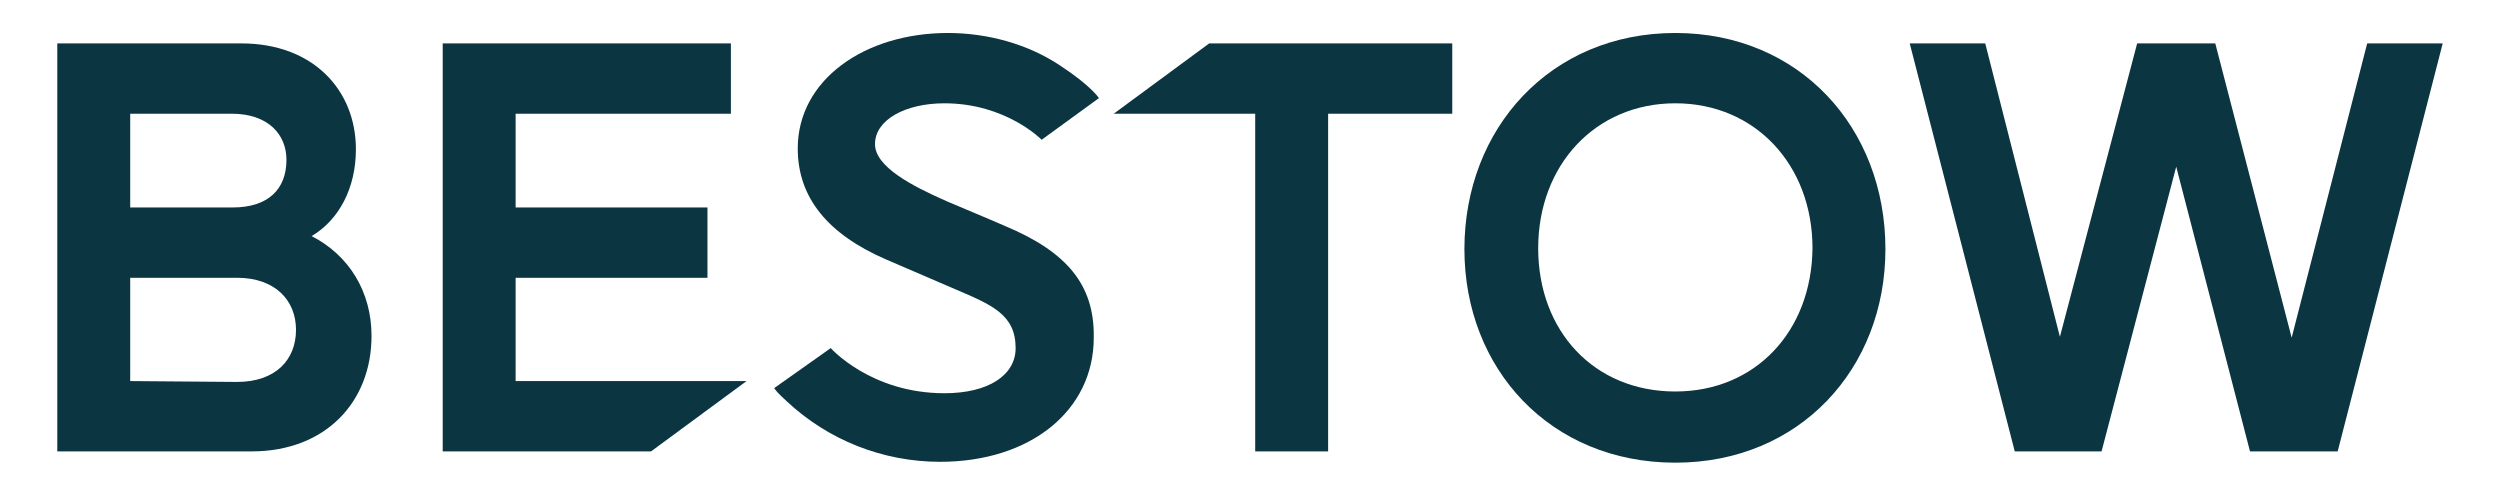 <?xml version="1.0" encoding="utf-8"?>
<svg xmlns="http://www.w3.org/2000/svg" xmlns:xlink="http://www.w3.org/1999/xlink" version="1.1" id="Layer_1" x="0px" y="0px" viewBox="0 0 288 57" style="enable-background:new 0 0 288 57;">
<style type="text/css">
	.st0{fill:#0B3541;}
</style>
<g>
	<path class="st0" d="M35.9,27.2c3.2-1.9,5.1-5.6,5.1-10C41,10.4,36.1,5,27.8,5H6.6v47H29c8.5,0,13.8-5.7,13.8-13.3&#xA;		C42.8,33.6,40.2,29.4,35.9,27.2 M15,13.1h11.7c4.2,0,6.3,2.4,6.3,5.3c0,3.4-2.1,5.5-6.2,5.5H15V13.1z M15,43.9V32h12.3&#xA;		c4.4,0,6.8,2.6,6.8,6s-2.3,6-6.8,6L15,43.9L15,43.9z"/>
	<path class="st0" d="M193,3.8c-14.4,0-24.3,11-24.3,24.9c0,13.8,9.9,24.6,24.3,24.6c14.3,0,24.2-10.8,24.2-24.6&#xA;		C217.2,14.7,207.3,3.8,193,3.8 M193,45.1c-9.4,0-15.8-7-15.8-16.5c0-9.6,6.6-16.7,15.8-16.7s15.8,7.1,15.8,16.7&#xA;		C208.7,38.2,202.2,45.1,193,45.1"/>
	<polygon class="st0" points="51,52 75,52 86,43.9 59.4,43.9 59.4,32 81.5,32 81.5,23.9 59.4,23.9 59.4,13.1 84.2,13.1 84.2,5 51,5"/>
	<polygon class="st0" points="128.3,13.1 144.6,13.1 144.6,52 153,52 153,13.1 167.3,13.1 167.3,5 139.3,5"/>
	<polygon class="st0" points="272.7,5 264,38.9 255.2,5 246.2,5 237.3,38.8 228.7,5 220,5 232.1,52 242.1,52 250.7,19.2 259.2,52 &#xA;		269.3,52 281.4,5"/>
	<path class="st0" d="M115.7,26c0,0-2.3-1-6.6-2.8c-4.1-1.8-8.3-4-8.3-6.6c0-2.8,3.5-4.7,8-4.7c7.1,0,11.2,4.2,11.2,4.2l6.6-4.8&#xA;		c0,0-0.9-1.4-4.4-3.7c-3.7-2.5-8.4-3.8-13-3.8c-9.6,0-17.3,5.4-17.3,13.3c0,5.7,3.5,9.9,10.2,12.8l7.9,3.4c4.2,1.8,7,2.9,7,6.8&#xA;		c0,3.1-3.1,5.2-8.2,5.2c-8.5,0-13.1-5.2-13.1-5.2l-6.5,4.6c0,0.1,0.5,0.7,1.3,1.4l0,0l0.1,0.1c4.8,4.5,11.1,7,17.7,7&#xA;		c10.4,0,17.7-5.9,17.7-14.3C126.1,32.8,122.9,29,115.7,26z"/>
</g>
</svg>